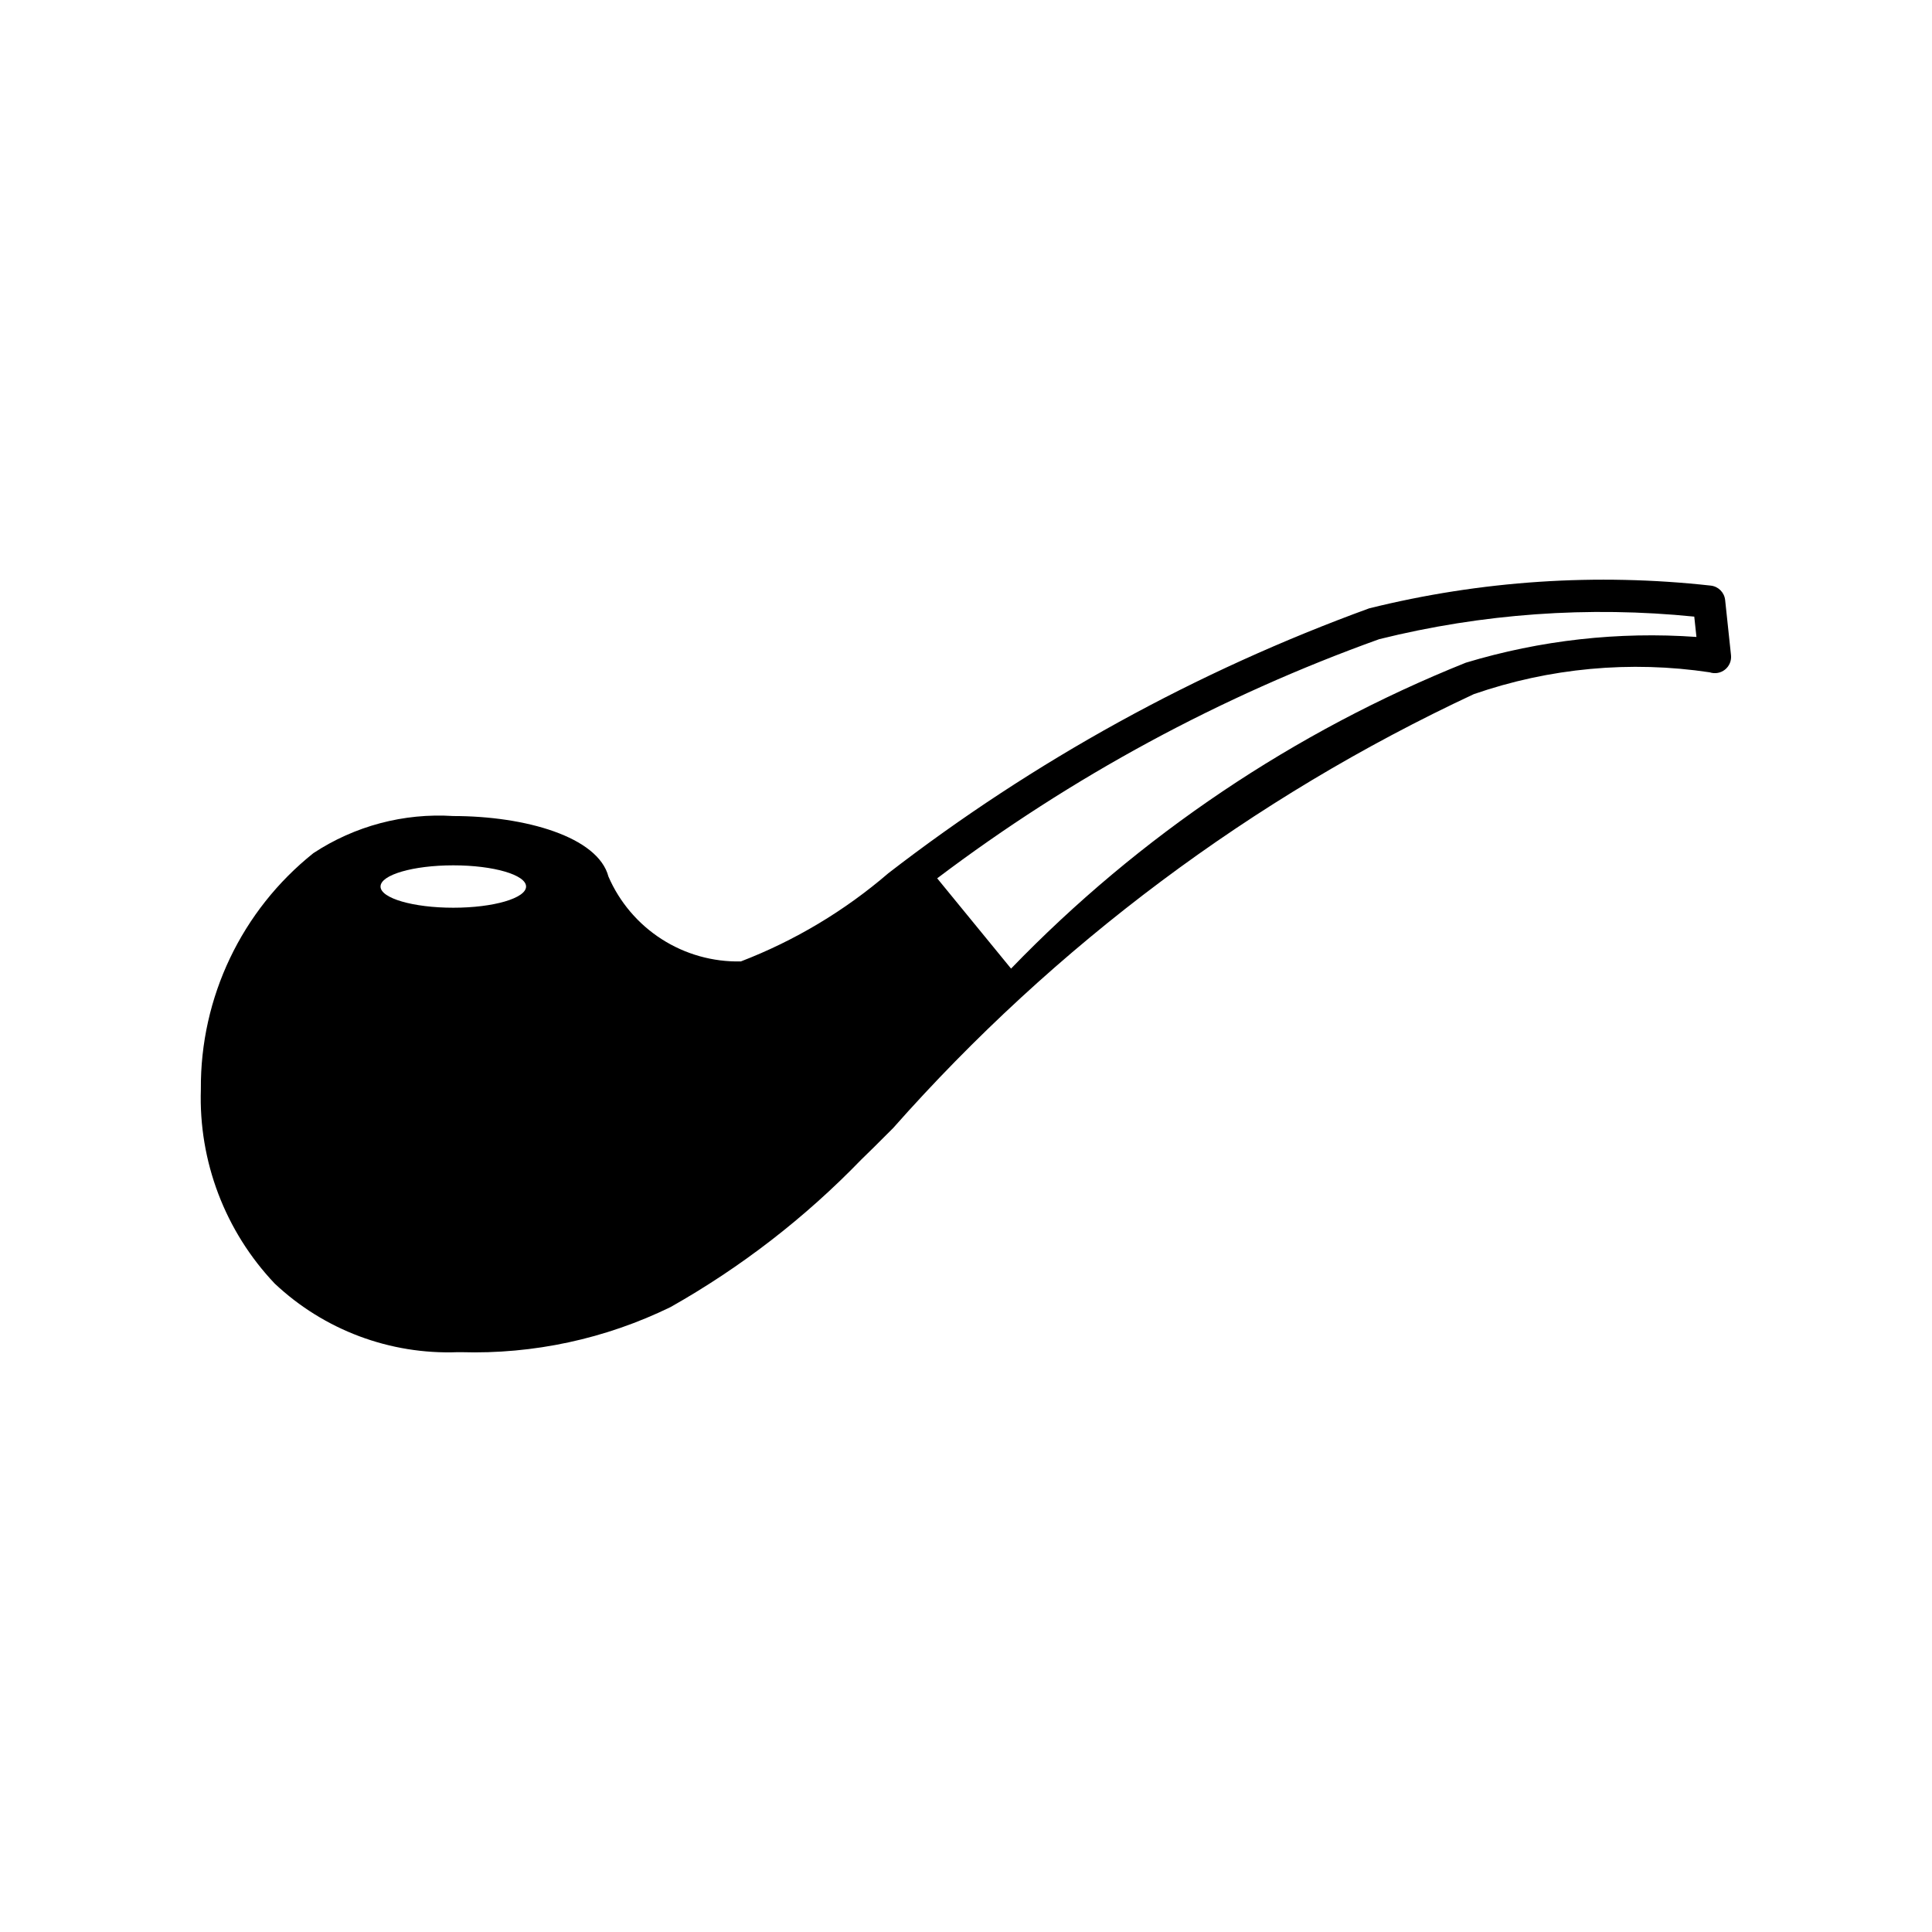 <?xml version="1.0" encoding="UTF-8"?>
<!-- Uploaded to: SVG Repo, www.svgrepo.com, Generator: SVG Repo Mixer Tools -->
<svg fill="#000000" width="800px" height="800px" version="1.1" viewBox="144 144 512 512" xmlns="http://www.w3.org/2000/svg">
 <path d="m601.18 303.01c-0.215-2.004-1.789-3.59-3.793-3.816-30.297-3.363-60.953-1.324-90.539 6.023-45.836 16.699-88.816 40.379-127.43 70.199-11.59 9.977-24.809 17.879-39.078 23.371-7.422 0.164-14.723-1.887-20.973-5.891-6.25-4.004-11.168-9.781-14.121-16.59-2.758-10.543-22.039-16.047-41.109-16.047h-0.004c-13.102-0.84-26.121 2.609-37.086 9.836-19.008 15.176-30 38.238-29.816 62.562-0.625 19.098 6.426 37.648 19.574 51.508 13.086 12.316 30.562 18.863 48.52 18.176h0.836c19.219 0.582 38.289-3.527 55.566-11.965 18.617-10.516 35.617-23.66 50.48-39.031 1.906-1.812 4.805-4.715 8.477-8.391v0.004c42.879-48.473 95.258-87.613 153.89-115 20.066-6.953 41.516-8.938 62.516-5.785 1.391 0.465 2.922 0.191 4.062-0.727 1.145-0.918 1.738-2.352 1.582-3.809zm-337.05 81.547c-10.652 0-19.285-2.519-19.285-5.617s8.633-5.617 19.285-5.617c10.652 0 19.285 2.519 19.285 5.617s-8.633 5.617-19.285 5.617zm268.31-64.93c-45.434 18.223-86.496 45.848-120.5 81.062l-19.574-23.922h-0.004c35.625-26.922 75.117-48.289 117.14-63.379 27.281-6.785 55.527-8.805 83.496-5.977l0.574 5.383-0.004 0.004c-20.621-1.469-41.34 0.848-61.133 6.828z"/>
</svg>